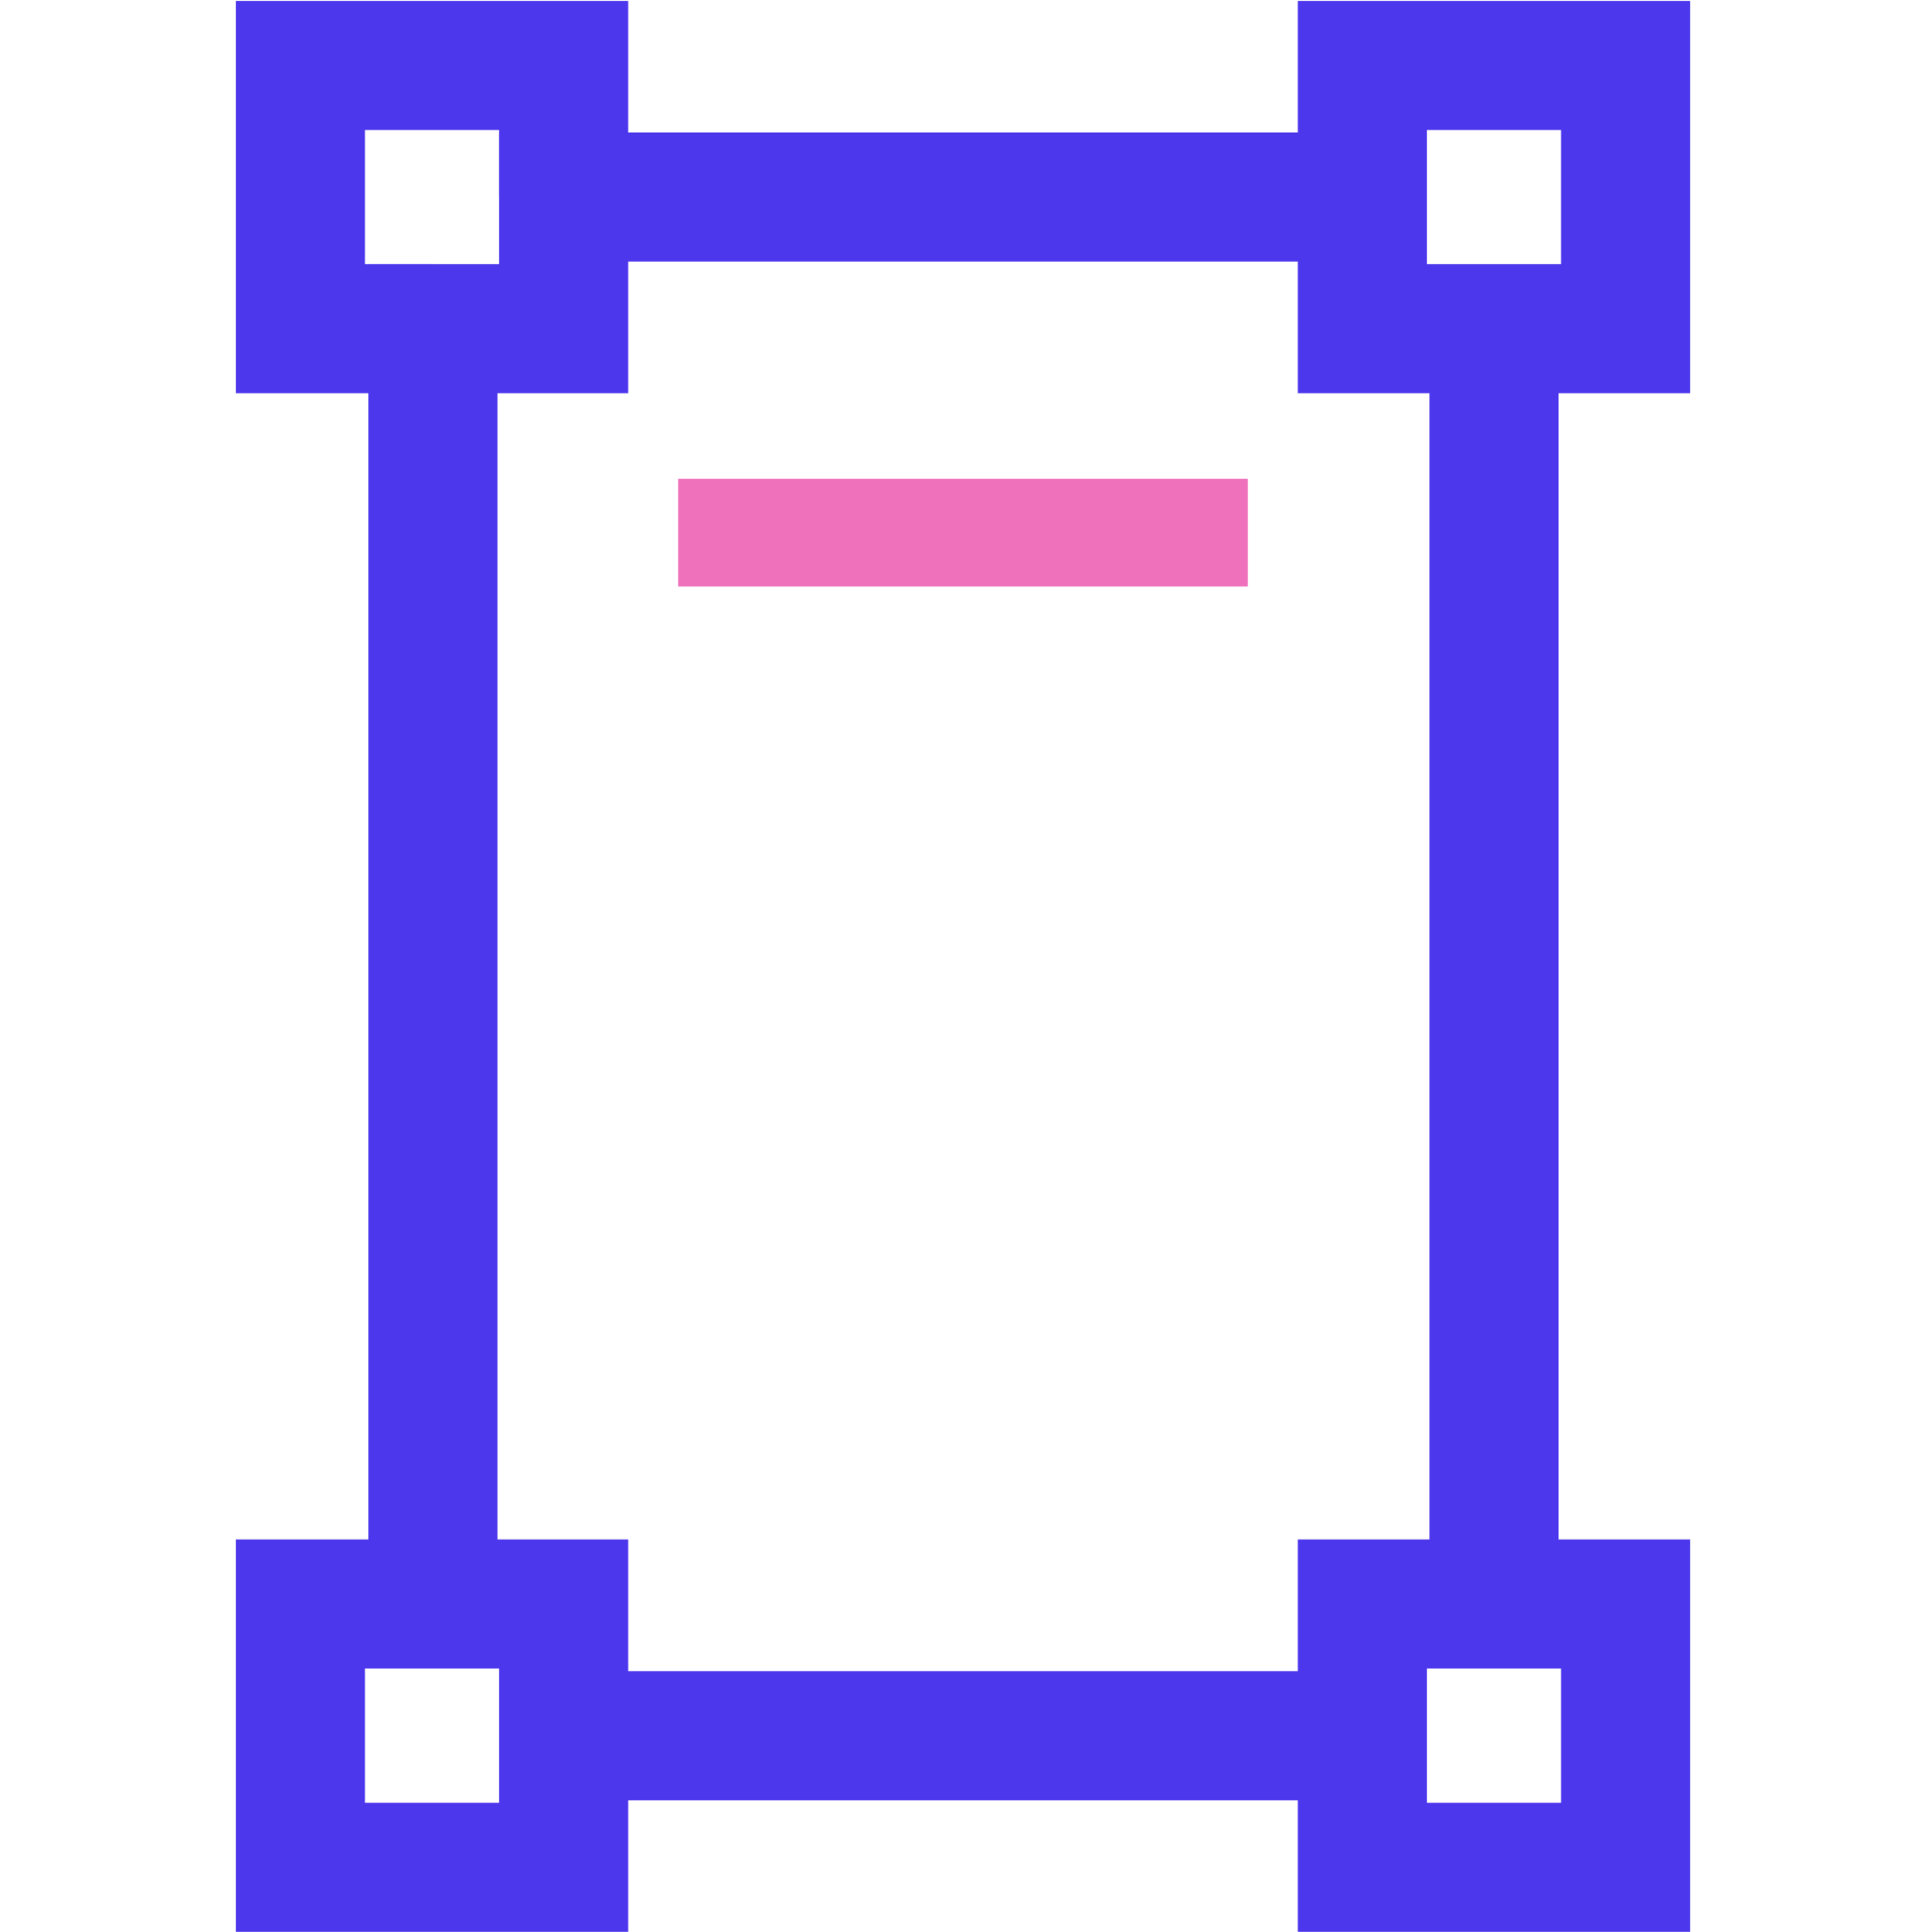 <svg id="layer_1" data-name="layer 1" xmlns="http://www.w3.org/2000/svg" viewBox="0 0 22.38 22.45"><defs><style>.cls-1,.cls-2{fill:none;stroke-miterlimit:10;}.cls-1{stroke:#4d37ed;stroke-width:1.5px;}.cls-2{stroke:#ef70bb;stroke-width:1.25px;}</style></defs><line class="cls-1" x1="15.83" y1="20.17" x2="6.55" y2="20.17"/><line class="cls-1" x1="17.36" y1="18.64" x2="17.36" y2="3.82"/><polyline class="cls-1" points="5.03 18.64 5.03 3.82 6.55 3.82 6.55 2.29 15.83 2.29"/><line class="cls-2" x1="7.88" y1="6.19" x2="14.5" y2="6.19"/><polyline class="cls-1" points="6.55 2.29 6.55 0.76 3.49 0.76 3.49 3.82 5.03 3.82"/><rect class="cls-1" x="15.83" y="0.76" width="3.06" height="3.06"/><rect class="cls-1" x="3.49" y="18.64" width="3.06" height="3.06"/><rect class="cls-1" x="15.83" y="18.64" width="3.06" height="3.06"/></svg>